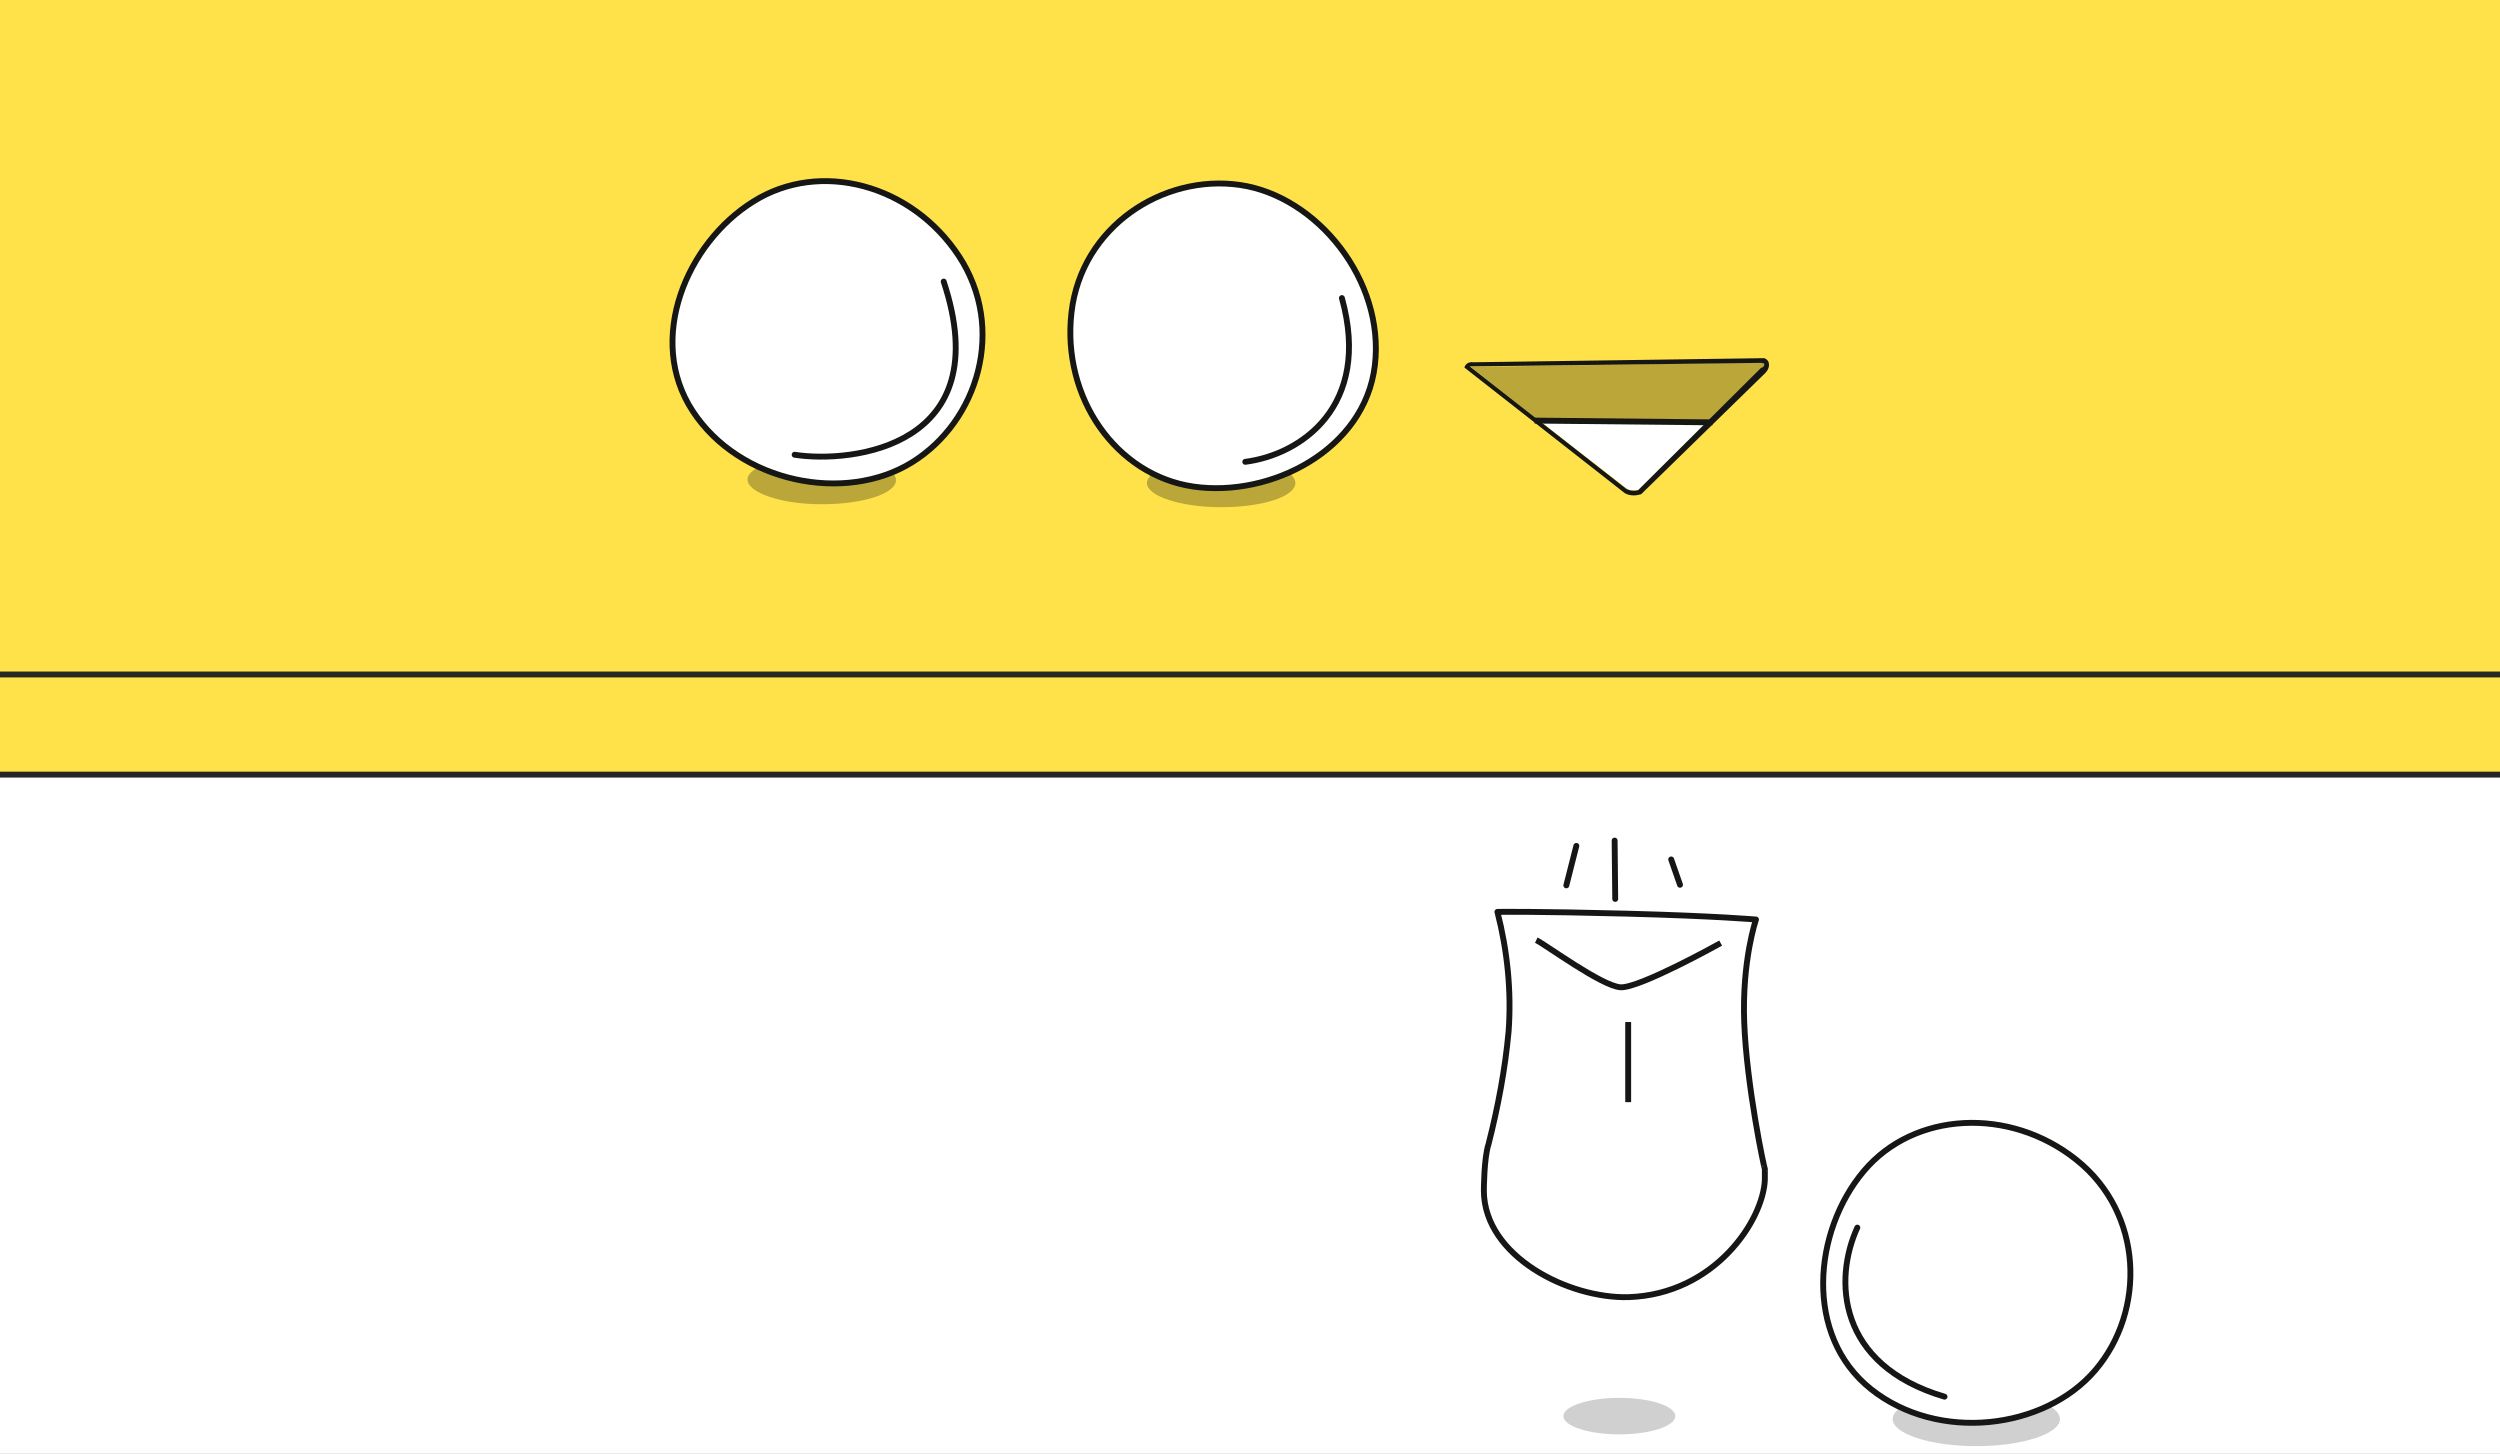 <?xml version="1.0" encoding="utf-8"?>
<!-- Generator: Adobe Illustrator 24.0.2, SVG Export Plug-In . SVG Version: 6.00 Build 0)  -->
<svg version="1.1" id="Ebene_1" xmlns="http://www.w3.org/2000/svg" xmlns:xlink="http://www.w3.org/1999/xlink" x="0px" y="0px"
	 viewBox="0 0 424.4 246.8" style="enable-background:new 0 0 424.4 246.8;" xml:space="preserve">
<rect x="0" y="0" width="424.4" height="246.8" fill="#808080" stroke="none"/>
<style type="text/css">
	.st0{fill:#FFE249;}
	.st1{fill:#FFFFFF;}
	.st2{clip-path:url(#SVGID_2_);}
	.st3{opacity:0.3;}
	.st4{clip-path:url(#SVGID_4_);}
	.st5{fill:#161615;}
	.st6{clip-path:url(#SVGID_6_);}
	.st7{opacity:0.2;}
	.st8{clip-path:url(#SVGID_8_);}
	.st9{clip-path:url(#SVGID_10_);}
	.st10{fill:none;stroke:#161615;stroke-linecap:round;stroke-linejoin:round;}
	.st11{fill:none;stroke:#161615;}
	.st12{fill:none;stroke:#161615;stroke-linecap:round;}
	.st13{clip-path:url(#SVGID_12_);}
	.st14{fill:none;stroke:#272724;}
</style>
<title>startseite illu-30</title>
<rect class="st0" width="424.4" height="131.5"/>
<rect y="131.5" class="st1" width="424.4" height="115.3"/>
<g>
	<g>
		<defs>
			<rect id="SVGID_1_" x="-45.6" y="-235" width="461.1" height="520.6"/>
		</defs>
		<clipPath id="SVGID_2_">
			<use xlink:href="#SVGID_1_"  style="overflow:visible;"/>
		</clipPath>
		<g class="st2">
			<g class="st3">
				<g>
					<g>
						<defs>
							<rect id="SVGID_3_" x="187" y="71.8" width="40.6" height="15.1"/>
						</defs>
						<clipPath id="SVGID_4_">
							<use xlink:href="#SVGID_3_"  style="overflow:visible;"/>
						</clipPath>
						<g class="st4">
							<path class="st5" d="M207.3,86.1c7,0,12.6-1.8,12.6-4.1s-5.6-4.1-12.6-4.1s-12.6,1.9-12.6,4.1S200.4,86.1,207.3,86.1"/>
						</g>
					</g>
				</g>
			</g>
			<g class="st3">
				<g>
					<g>
						<defs>
							<rect id="SVGID_5_" x="119.2" y="71.3" width="40.6" height="15.1"/>
						</defs>
						<clipPath id="SVGID_6_">
							<use xlink:href="#SVGID_5_"  style="overflow:visible;"/>
						</clipPath>
						<g class="st6">
							<path class="st5" d="M139.5,85.6c7,0,12.6-1.8,12.6-4.1s-5.7-4.1-12.6-4.1s-12.6,1.8-12.6,4S132.5,85.6,139.5,85.6"/>
						</g>
					</g>
				</g>
			</g>
			<g class="st7">
				<g>
					<g>
						<defs>
							<rect id="SVGID_7_" x="257.8" y="231.4" width="34.3" height="13"/>
						</defs>
						<clipPath id="SVGID_8_">
							<use xlink:href="#SVGID_7_"  style="overflow:visible;"/>
						</clipPath>
						<g class="st8">
							<path class="st5" d="M274.9,243.5c5.2,0,9.5-1.4,9.5-3.1s-4.2-3.1-9.5-3.1c-5.2,0-9.5,1.4-9.5,3.1S269.7,243.5,274.9,243.5"
								/>
						</g>
					</g>
				</g>
			</g>
			<g class="st7">
				<g>
					<g>
						<defs>
							<rect id="SVGID_9_" x="313.7" y="230.3" width="43.7" height="16.1"/>
						</defs>
						<clipPath id="SVGID_10_">
							<use xlink:href="#SVGID_9_"  style="overflow:visible;"/>
						</clipPath>
						<g class="st9">
							<path class="st5" d="M335.5,245.5c7.8,0,14.2-2.1,14.2-4.6s-6.3-4.6-14.2-4.6s-14.2,2.1-14.2,4.6S327.7,245.5,335.5,245.5"/>
						</g>
					</g>
				</g>
			</g>
			<path class="st1" d="M202.6,82.6c13.1,1.9,29.1-6.2,30.8-20.6s-9.8-28.7-22.9-30.6s-26.9,7.1-28.6,21.6S189.5,80.7,202.6,82.6"/>
			<path class="st10" d="M202.6,82.6c13.1,1.9,29.1-6.2,30.8-20.6s-9.8-28.7-22.9-30.6s-26.9,7.1-28.6,21.6S189.5,80.7,202.6,82.6z"
				/>
			<path class="st1" d="M211.4,78.4c9.4-1.2,21.5-9.4,16.4-27.8"/>
			<path class="st10" d="M211.4,78.4c9.4-1.2,21.5-9.4,16.4-27.8"/>
			<path class="st1" d="M127.9,34.2c-11.3,7-18.3,23.4-10.3,35.6s25.9,15.7,37.2,8.7s16-22.8,8-35S139.2,27.1,127.9,34.2"/>
			<path class="st10" d="M127.9,34.2c-11.3,7-18.3,23.4-10.3,35.6s25.9,15.7,37.2,8.7s16-22.8,8-35S139.2,27.1,127.9,34.2z"/>
			<path class="st1" d="M134.9,77.2c9.7,1.5,34.6-1.3,25.3-29.4"/>
			<path class="st10" d="M134.9,77.2c9.7,1.5,34.6-1.3,25.3-29.4"/>
			<path class="st1" d="M316.4,198.8c-8.6,10.2-10.2,27.9,1.2,37s29.5,6.9,38.1-3.2s8.2-26.6-3.2-35.7S324.9,188.7,316.4,198.8"/>
			<path class="st10" d="M316.4,198.8c-8.6,10.2-10.2,27.9,1.2,37s29.5,6.9,38.1-3.2s8.2-26.6-3.2-35.7S324.9,188.7,316.4,198.8z"/>
			<path class="st1" d="M315.3,208.4c-4,8.7-3.5,23.3,14.8,28.7"/>
			<path class="st10" d="M315.3,208.4c-4,8.7-3.5,23.3,14.8,28.7"/>
			<path class="st1" d="M296.1,173.6c-0.4-10.6,2-17.5,2-17.5s-6.7-0.6-22-1s-21.9-0.3-21.9-0.3c1.7,6.6,2.4,13.5,1.9,20.3
				c-0.6,6.5-1.8,12.8-3.4,19.1c-0.8,2.4-0.8,7.9-0.8,8c0.1,11.1,14.4,18.3,24.6,18c14.6-0.5,22.8-13,23.1-19.9c0-0.1,0-1.3,0-1.9
				C299.6,198.5,296.6,184.1,296.1,173.6"/>
			<path class="st10" d="M296.1,173.6c-0.4-10.6,2-17.5,2-17.5s-6.7-0.6-22-1s-21.9-0.3-21.9-0.3c1.7,6.6,2.4,13.5,1.9,20.3
				c-0.6,6.5-1.8,12.8-3.4,19.1c-0.8,2.4-0.8,7.9-0.8,8c0.1,11.1,14.4,18.3,24.6,18c14.6-0.5,22.8-13,23.1-19.9c0-0.1,0-1.3,0-1.9
				C299.5,198.5,296.5,184.2,296.1,173.6z"/>
			<path class="st11" d="M260.8,159.6c1.5,0.7,11.1,7.8,14.3,8s17-7.5,17-7.5"/>
		</g>
	</g>
</g>
<line class="st11" x1="276.4" y1="173.5" x2="276.4" y2="187.1"/>
<polygon class="st1" points="276,82.8 260.9,71.1 289.9,71.6 278.1,83.2 277.3,83.2 276.6,83.2 "/>
<line class="st12" x1="265.9" y1="150.3" x2="267.6" y2="143.6"/>
<line class="st12" x1="285.2" y1="150.2" x2="283.7" y2="145.9"/>
<line class="st12" x1="274.2" y1="152.6" x2="274.1" y2="142.7"/>
<g class="st3">
	<g>
		<g>
			<defs>
				<rect id="SVGID_11_" x="242" y="60.7" width="65.4" height="16.9"/>
			</defs>
			<clipPath id="SVGID_12_">
				<use xlink:href="#SVGID_11_"  style="overflow:visible;"/>
			</clipPath>
			<g class="st13">
				<polygon class="st5" points="260.9,71.1 249.7,62.3 299.5,61.5 299.7,62.2 298.7,63.4 289.9,71.6 				"/>
			</g>
		</g>
	</g>
</g>
<path class="st5" d="M299.5,60.8L250,61.5c-0.1,0-0.2-0.1-0.3,0c-0.5,0-1,0.4-1.1,0.9l27.2,21.3c0.5,0.3,1,0.4,1.6,0.4
	c0.4,0,0.8-0.1,1.2-0.2l21.1-20.6C300.5,62.5,300.6,61.2,299.5,60.8 M299,61.6c0.2,0.1,0.5,0,0.5,0.2s0,0.3-0.2,0.5
	c-0.1,0.1-0.3,0.1-0.4,0.2l-20.8,20.7c-0.3,0.1-0.5,0.1-0.8,0.1c-0.4,0-0.8-0.1-1.2-0.3l-26.6-20.8h0.1h0.1c0.1,0,0.1,0,0.2,0l0,0
	L299,61.6z"/>
<line class="st11" x1="260.5" y1="71.4" x2="290.7" y2="71.7"/>
<line class="st14" x1="-2.9" y1="114.5" x2="424.4" y2="114.5"/>
<line class="st14" x1="-2.9" y1="131.5" x2="424.4" y2="131.5"/>
</svg>
